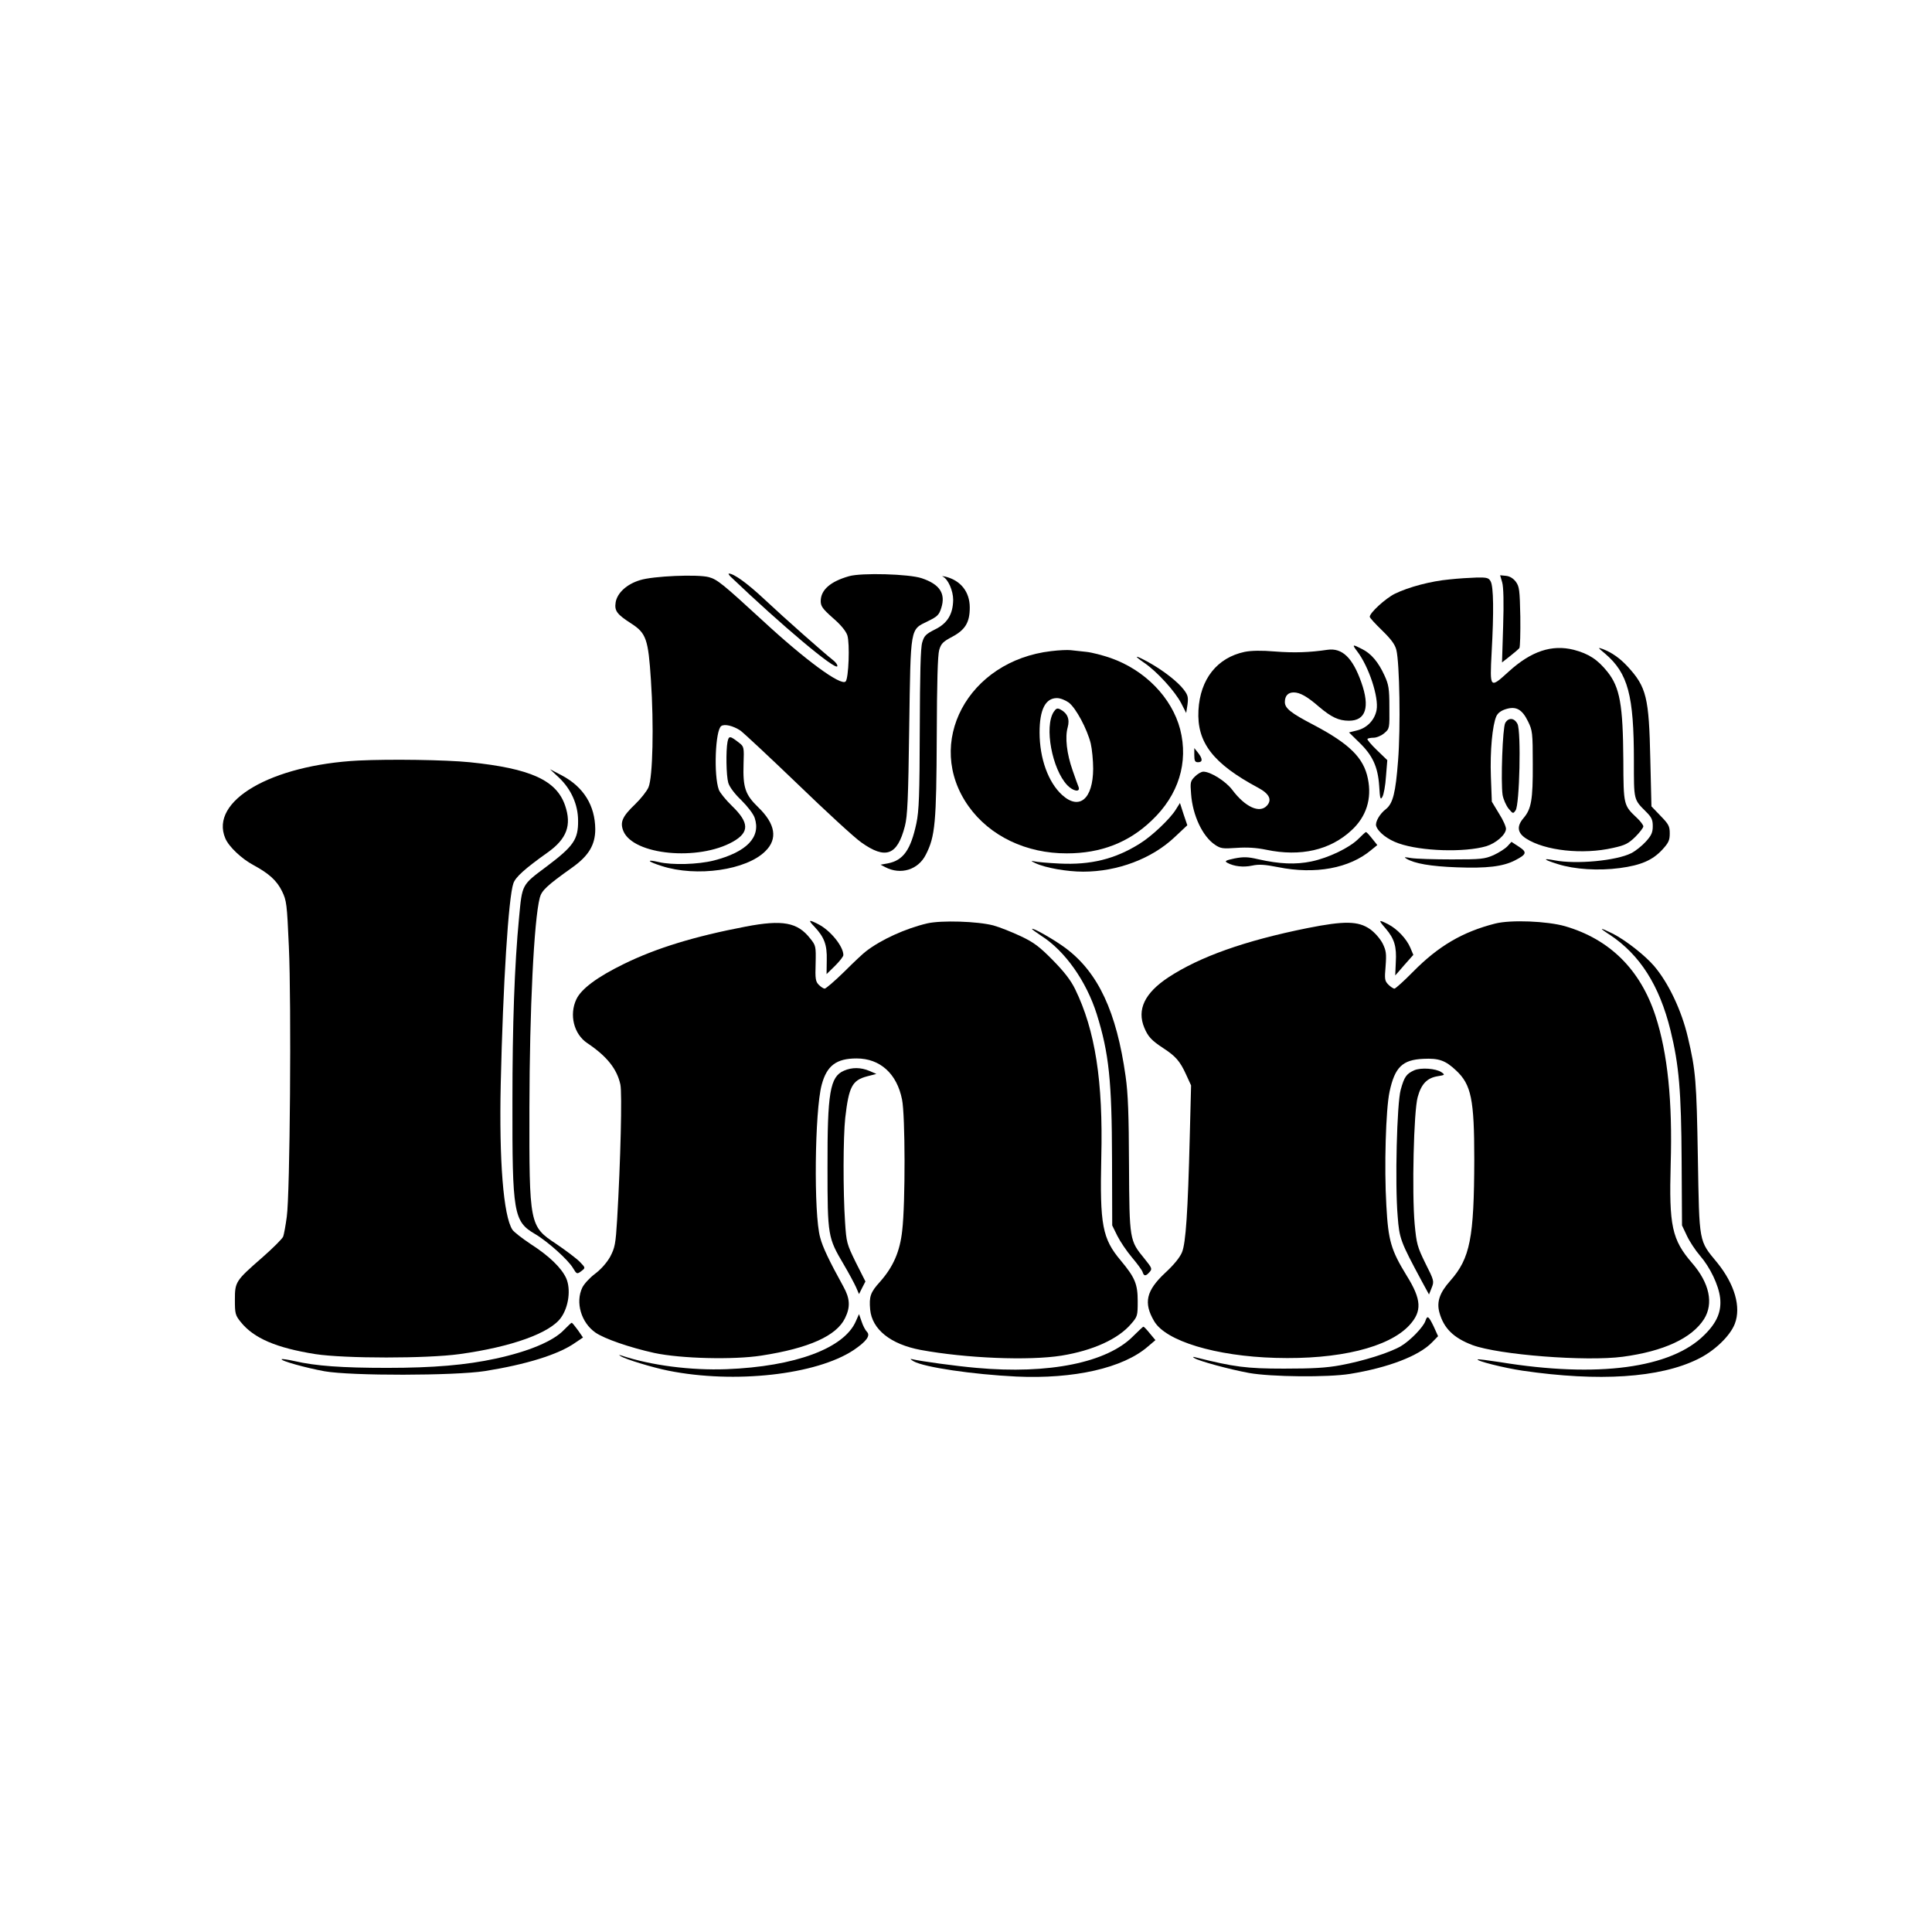 <?xml version="1.0" standalone="no"?>
<!DOCTYPE svg PUBLIC "-//W3C//DTD SVG 20010904//EN"
 "http://www.w3.org/TR/2001/REC-SVG-20010904/DTD/svg10.dtd">
<svg version="1.0" xmlns="http://www.w3.org/2000/svg"
 width="1024pt" height="1024pt" viewBox="0 0 1024 1024"
 preserveAspectRatio="xMidYMid meet">
<g transform="translate(0,1024) scale(0.1,-0.1)"
fill="#000000" stroke="none">
<path d="M3875 7181 c266 -254 555 -497 563 -472 2 7 -9 22 -25 34 -46 36
-250 216 -363 322 -91 85 -161 135 -187 135 -4 0 1 -9 12 -19z"/>
<path d="M4500 7186 c-99 -28 -150 -73 -150 -132 0 -27 10 -41 64 -89 42 -36
69 -69 77 -92 14 -43 7 -229 -9 -245 -25 -25 -213 113 -440 323 -209 192 -240
218 -285 230 -59 16 -297 6 -365 -16 -70 -21 -121 -68 -129 -118 -7 -45 7 -63
83 -112 79 -51 90 -83 104 -300 16 -236 10 -516 -13 -568 -9 -21 -41 -61 -71
-90 -68 -65 -81 -95 -62 -142 53 -127 397 -160 581 -56 88 50 86 101 -5 189
-32 31 -64 70 -70 86 -28 76 -19 317 13 338 18 12 63 1 101 -24 18 -13 155
-141 305 -285 149 -144 300 -283 336 -308 129 -92 191 -69 231 86 14 53 18
146 23 524 8 537 4 516 98 562 51 25 60 33 72 71 24 76 -8 125 -103 157 -67
23 -320 30 -386 11z"/>
<path d="M4997 7184 c28 -13 55 -75 55 -123 -1 -77 -31 -126 -98 -158 -47 -24
-56 -33 -66 -68 -9 -28 -12 -168 -13 -460 -1 -350 -4 -433 -18 -499 -30 -140
-69 -196 -151 -212 l-39 -7 25 -13 c82 -43 175 -14 215 66 50 97 56 171 58
625 1 291 5 432 13 460 10 34 20 44 69 70 69 37 93 76 93 155 0 83 -48 144
-130 164 -14 3 -20 3 -13 0z"/>
<path d="M7962 7153 c7 -24 9 -107 5 -231 l-6 -193 42 33 c23 18 45 37 50 43
4 5 6 81 5 167 -3 141 -5 159 -24 185 -14 18 -32 29 -52 31 l-31 3 11 -38z"/>
<path d="M7683 7169 c-99 -9 -216 -40 -290 -76 -50 -25 -133 -101 -133 -122 0
-6 30 -38 66 -73 47 -46 68 -74 75 -103 17 -69 23 -411 9 -587 -13 -170 -27
-226 -64 -256 -34 -26 -58 -69 -52 -90 11 -33 61 -72 119 -92 119 -42 349 -49
465 -15 51 16 102 60 104 91 1 11 -15 48 -37 82 l-38 63 -5 133 c-5 136 8 273
29 320 8 17 25 30 52 38 53 16 85 -2 116 -66 23 -47 25 -59 25 -225 1 -191 -8
-239 -49 -287 -37 -43 -33 -78 13 -108 100 -65 301 -87 462 -50 64 14 81 23
118 59 23 23 42 48 42 55 0 7 -15 27 -33 44 -72 68 -72 67 -73 306 -2 294 -18
386 -84 469 -52 65 -99 96 -179 117 -116 29 -225 -7 -344 -115 -101 -92 -101
-92 -91 102 12 215 10 347 -5 375 -10 19 -19 22 -74 21 -34 -1 -99 -5 -144
-10z"/>
<path d="M7194 6787 c61 -80 115 -243 102 -311 -10 -52 -50 -94 -102 -107
l-44 -11 53 -52 c72 -69 100 -130 107 -231 4 -70 7 -77 17 -58 7 11 16 60 19
108 l7 86 -56 54 c-30 29 -53 56 -49 59 3 3 18 6 33 6 15 0 41 11 56 24 28 24
28 25 27 138 0 99 -4 120 -26 168 -32 70 -70 116 -119 140 -52 27 -54 25 -25
-13z"/>
<path d="M8508 6775 c121 -104 152 -220 152 -568 0 -210 -2 -203 65 -270 29
-29 35 -42 35 -76 0 -33 -7 -49 -37 -82 -20 -22 -55 -50 -77 -61 -79 -40 -292
-60 -406 -38 -68 13 -60 4 17 -20 88 -28 215 -36 328 -21 113 15 174 42 225
97 34 37 40 50 40 87 0 38 -6 49 -49 93 l-48 50 -6 249 c-7 329 -20 383 -120
492 -42 45 -83 74 -132 93 -28 10 -27 8 13 -25z"/>
<path d="M5572 6789 c-443 -51 -676 -489 -438 -823 112 -157 305 -250 521
-249 179 0 327 57 449 174 143 135 196 308 151 484 -44 167 -186 313 -367 377
-43 15 -101 30 -130 33 -29 3 -66 7 -83 9 -16 2 -63 0 -103 -5z m93 -273 c38
-29 97 -140 116 -216 7 -30 13 -91 13 -135 -1 -160 -73 -221 -164 -139 -74 67
-120 194 -120 332 0 121 31 182 92 182 18 0 45 -11 63 -24z"/>
<path d="M5585 6467 c-51 -78 -9 -304 72 -389 31 -32 69 -39 60 -10 -4 9 -18
49 -32 89 -31 88 -41 175 -26 228 12 43 -1 75 -39 95 -16 8 -22 6 -35 -13z"/>
<path d="M6597 6785 c-146 -31 -236 -144 -245 -310 -9 -170 77 -282 316 -410
60 -32 75 -64 47 -95 -39 -43 -116 -7 -184 84 -35 46 -115 96 -153 96 -11 0
-31 -12 -45 -26 -24 -24 -25 -31 -20 -92 8 -114 61 -225 126 -269 31 -21 42
-22 115 -17 57 4 104 1 158 -10 181 -38 339 -2 452 104 78 72 108 167 86 273
-22 110 -97 184 -286 284 -123 64 -154 89 -154 122 0 33 17 51 47 51 33 0 72
-22 134 -76 65 -55 104 -74 159 -74 89 0 112 72 65 204 -46 130 -101 183 -179
172 -94 -14 -177 -17 -279 -9 -70 6 -125 5 -160 -2z"/>
<path d="M6066 6726 c66 -45 162 -150 195 -214 l26 -51 7 45 c5 39 2 50 -20
79 -31 41 -109 102 -185 144 -74 41 -86 40 -23 -3z"/>
<path d="M7978 6408 c-14 -26 -24 -312 -14 -381 4 -23 18 -55 31 -72 24 -29
25 -29 38 -10 21 28 30 419 10 458 -17 33 -48 35 -65 5z"/>
<path d="M3856 6308 c-9 -47 -7 -179 4 -217 6 -21 33 -58 69 -92 34 -34 64
-73 71 -94 34 -102 -42 -181 -217 -226 -84 -21 -220 -25 -292 -8 -69 16 -60 3
16 -21 185 -60 450 -22 550 79 66 65 53 144 -38 232 -69 67 -82 104 -78 231 3
85 2 91 -21 109 -51 40 -57 41 -64 7z"/>
<path d="M6330 6238 c0 -31 4 -38 20 -38 25 0 25 18 0 50 l-20 25 0 -37z"/>
<path d="M1900 6209 c-463 -24 -790 -214 -706 -412 18 -44 87 -109 149 -142
83 -45 124 -82 152 -139 24 -50 26 -66 36 -292 14 -303 6 -1315 -11 -1433 -6
-46 -15 -94 -19 -105 -5 -12 -54 -61 -111 -111 -142 -124 -145 -129 -145 -225
0 -72 2 -81 31 -117 69 -86 188 -137 395 -170 157 -24 592 -24 765 0 276 38
481 112 538 194 41 58 52 151 27 208 -25 55 -90 118 -188 181 -45 30 -89 64
-97 76 -48 73 -71 367 -62 773 12 528 41 989 67 1063 11 33 61 78 182 164 101
72 128 144 92 249 -46 134 -184 196 -505 229 -129 13 -423 17 -590 9z"/>
<path d="M2962 6119 c65 -61 102 -144 102 -229 1 -99 -24 -135 -166 -242 -134
-100 -130 -93 -147 -273 -24 -249 -35 -564 -35 -975 -1 -589 6 -634 119 -700
67 -39 177 -138 202 -181 20 -33 21 -34 47 -14 19 15 19 16 -10 46 -16 17 -73
60 -126 96 -142 94 -143 101 -142 723 1 516 24 994 55 1112 10 38 37 64 172
160 87 62 122 120 122 203 -1 126 -62 224 -177 285 l-63 33 47 -44z"/>
<path d="M6232 5949 c-30 -49 -128 -142 -192 -181 -131 -82 -260 -113 -424
-105 -61 3 -122 8 -136 12 -18 4 -16 1 8 -10 53 -25 167 -45 253 -45 183 0
365 69 486 184 l66 62 -20 59 -19 59 -22 -35z"/>
<path d="M7200 5794 c-47 -47 -158 -101 -250 -120 -82 -17 -167 -14 -282 12
-55 13 -78 13 -125 4 -47 -10 -54 -14 -38 -23 35 -19 84 -25 131 -15 36 8 67
6 138 -8 198 -40 379 -6 494 91 l32 26 -28 35 c-15 19 -29 34 -32 34 -3 0 -21
-17 -40 -36z"/>
<path d="M7990 5755 c-12 -13 -45 -34 -73 -47 -48 -21 -66 -23 -222 -23 -93 0
-190 3 -215 7 -35 6 -41 6 -26 -3 43 -26 129 -41 268 -46 158 -6 244 4 308 37
62 32 65 43 21 72 l-40 26 -21 -23z"/>
<path d="M4317 5328 c52 -56 67 -95 65 -177 l-1 -74 45 44 c24 24 44 49 44 57
0 46 -68 130 -132 163 -52 27 -57 24 -21 -13z"/>
<path d="M4915 5346 c-115 -27 -245 -86 -325 -148 -14 -10 -66 -59 -116 -109
-50 -49 -97 -89 -103 -89 -6 0 -20 9 -31 20 -17 17 -20 31 -17 114 2 91 1 95
-29 132 -67 86 -147 100 -341 63 -272 -52 -475 -114 -648 -199 -139 -68 -224
-131 -250 -186 -39 -82 -14 -185 58 -233 103 -69 157 -136 175 -219 10 -43 1
-410 -17 -714 -8 -133 -12 -151 -37 -199 -18 -32 -49 -67 -81 -91 -28 -21 -58
-54 -67 -73 -37 -78 -6 -185 70 -238 48 -33 181 -79 312 -108 141 -30 419 -37
567 -14 253 39 399 105 444 199 29 59 26 104 -9 167 -75 136 -110 209 -123
260 -35 124 -29 671 8 809 27 102 78 140 185 140 125 0 214 -81 241 -218 17
-82 18 -549 1 -693 -12 -113 -48 -194 -118 -273 -51 -56 -58 -78 -52 -147 10
-105 108 -184 268 -214 239 -44 573 -58 747 -30 166 27 300 88 368 168 34 39
35 43 35 121 0 91 -15 125 -89 214 -99 117 -112 190 -104 547 10 404 -32 674
-139 893 -23 47 -58 92 -118 153 -70 71 -100 94 -170 127 -47 22 -112 48 -145
57 -84 22 -274 28 -350 11z"/>
<path d="M7344 5319 c47 -55 59 -96 54 -180 -2 -38 -3 -69 -3 -69 1 0 22 25
48 55 l48 54 -16 38 c-20 47 -69 99 -117 124 -53 27 -54 24 -14 -22z"/>
<path d="M7925 5345 c-173 -44 -301 -119 -436 -256 -48 -49 -93 -89 -98 -89
-6 0 -21 10 -32 21 -20 20 -21 29 -15 98 5 67 3 82 -16 121 -14 26 -41 57 -66
75 -63 44 -136 45 -332 6 -333 -67 -571 -152 -737 -261 -126 -83 -168 -171
-128 -267 20 -48 39 -68 100 -108 66 -43 89 -69 121 -139 l27 -59 -7 -271
c-10 -400 -21 -564 -41 -613 -11 -27 -43 -67 -90 -110 -100 -94 -115 -158 -58
-255 61 -106 327 -186 643 -195 335 -10 601 55 710 173 68 74 65 136 -15 264
-82 134 -97 184 -107 370 -12 203 -3 511 17 604 28 130 68 169 179 174 82 4
117 -8 174 -62 80 -75 96 -153 96 -471 -1 -418 -22 -524 -127 -643 -57 -64
-73 -112 -58 -168 23 -84 75 -135 175 -173 140 -52 602 -88 797 -62 217 29
366 98 431 200 51 82 29 190 -63 296 -108 125 -123 198 -114 525 10 332 -16
589 -81 787 -80 244 -242 405 -479 474 -95 27 -287 35 -370 14z"/>
<path d="M5470 5316 c0 -2 22 -18 49 -36 126 -80 239 -241 294 -415 65 -208
80 -354 81 -770 l1 -350 27 -55 c15 -30 50 -82 78 -115 27 -32 53 -67 56 -77
7 -23 17 -23 37 0 15 17 13 21 -28 72 -78 95 -79 98 -81 495 -1 266 -5 379
-18 470 -48 342 -145 550 -317 679 -57 43 -179 113 -179 102z"/>
<path d="M8490 5316 c0 -2 19 -16 43 -31 159 -106 262 -267 321 -506 45 -184
57 -321 59 -693 l2 -341 26 -55 c14 -30 45 -77 69 -105 54 -62 99 -156 107
-224 8 -71 -16 -130 -83 -196 -176 -177 -566 -229 -1081 -145 -65 10 -119 17
-121 15 -9 -8 138 -45 238 -60 405 -59 727 -38 928 61 89 43 172 123 197 188
34 89 -1 209 -93 323 -99 120 -95 99 -103 558 -7 404 -11 460 -53 637 -33 142
-103 289 -179 378 -49 57 -150 136 -218 171 -33 16 -59 28 -59 25z"/>
<path d="M4473 4565 c-74 -32 -88 -116 -87 -515 0 -361 2 -370 86 -512 27 -46
56 -100 65 -120 l16 -37 17 34 17 33 -51 101 c-48 98 -50 106 -57 214 -11 166
-10 450 1 552 19 166 37 199 115 220 l50 13 -37 16 c-45 19 -92 20 -135 1z"/>
<path d="M7495 4567 c-41 -19 -52 -34 -71 -103 -20 -72 -31 -497 -16 -671 9
-119 15 -134 129 -346 l37 -68 14 35 c14 35 13 39 -33 130 -43 88 -47 103 -57
208 -15 168 -5 598 16 673 19 70 50 102 107 111 37 6 39 7 19 21 -29 20 -109
26 -145 10z"/>
<path d="M4537 3239 c-61 -145 -322 -242 -687 -256 -189 -7 -399 20 -555 72
-15 5 -17 4 -5 -3 24 -16 168 -60 253 -77 350 -70 783 -22 981 109 68 46 91
77 71 97 -8 8 -21 32 -28 54 l-14 40 -16 -36z"/>
<path d="M7555 3239 c-11 -33 -81 -105 -130 -134 -60 -35 -200 -79 -320 -101
-76 -14 -147 -18 -300 -18 -199 0 -265 9 -465 59 -18 5 -21 4 -10 -3 24 -16
187 -60 290 -79 117 -21 417 -24 535 -5 203 33 365 95 435 167 l32 33 -23 51
c-27 56 -34 61 -44 30z"/>
<path d="M2989 3191 c-56 -59 -186 -114 -362 -152 -156 -34 -330 -49 -575 -49
-239 0 -379 10 -491 36 -35 8 -66 12 -68 10 -8 -8 128 -46 227 -64 142 -25
688 -24 850 1 219 35 388 87 477 149 l43 29 -27 39 c-16 22 -30 39 -33 39 -3
0 -21 -18 -41 -38z"/>
<path d="M6007 3159 c-138 -141 -447 -204 -832 -169 -104 9 -296 35 -340 46
-13 3 -11 0 7 -11 56 -32 316 -70 545 -81 305 -14 566 45 697 159 l40 34 -30
36 c-16 20 -31 36 -34 35 -3 0 -26 -23 -53 -49z"/>
</g>
</svg>

